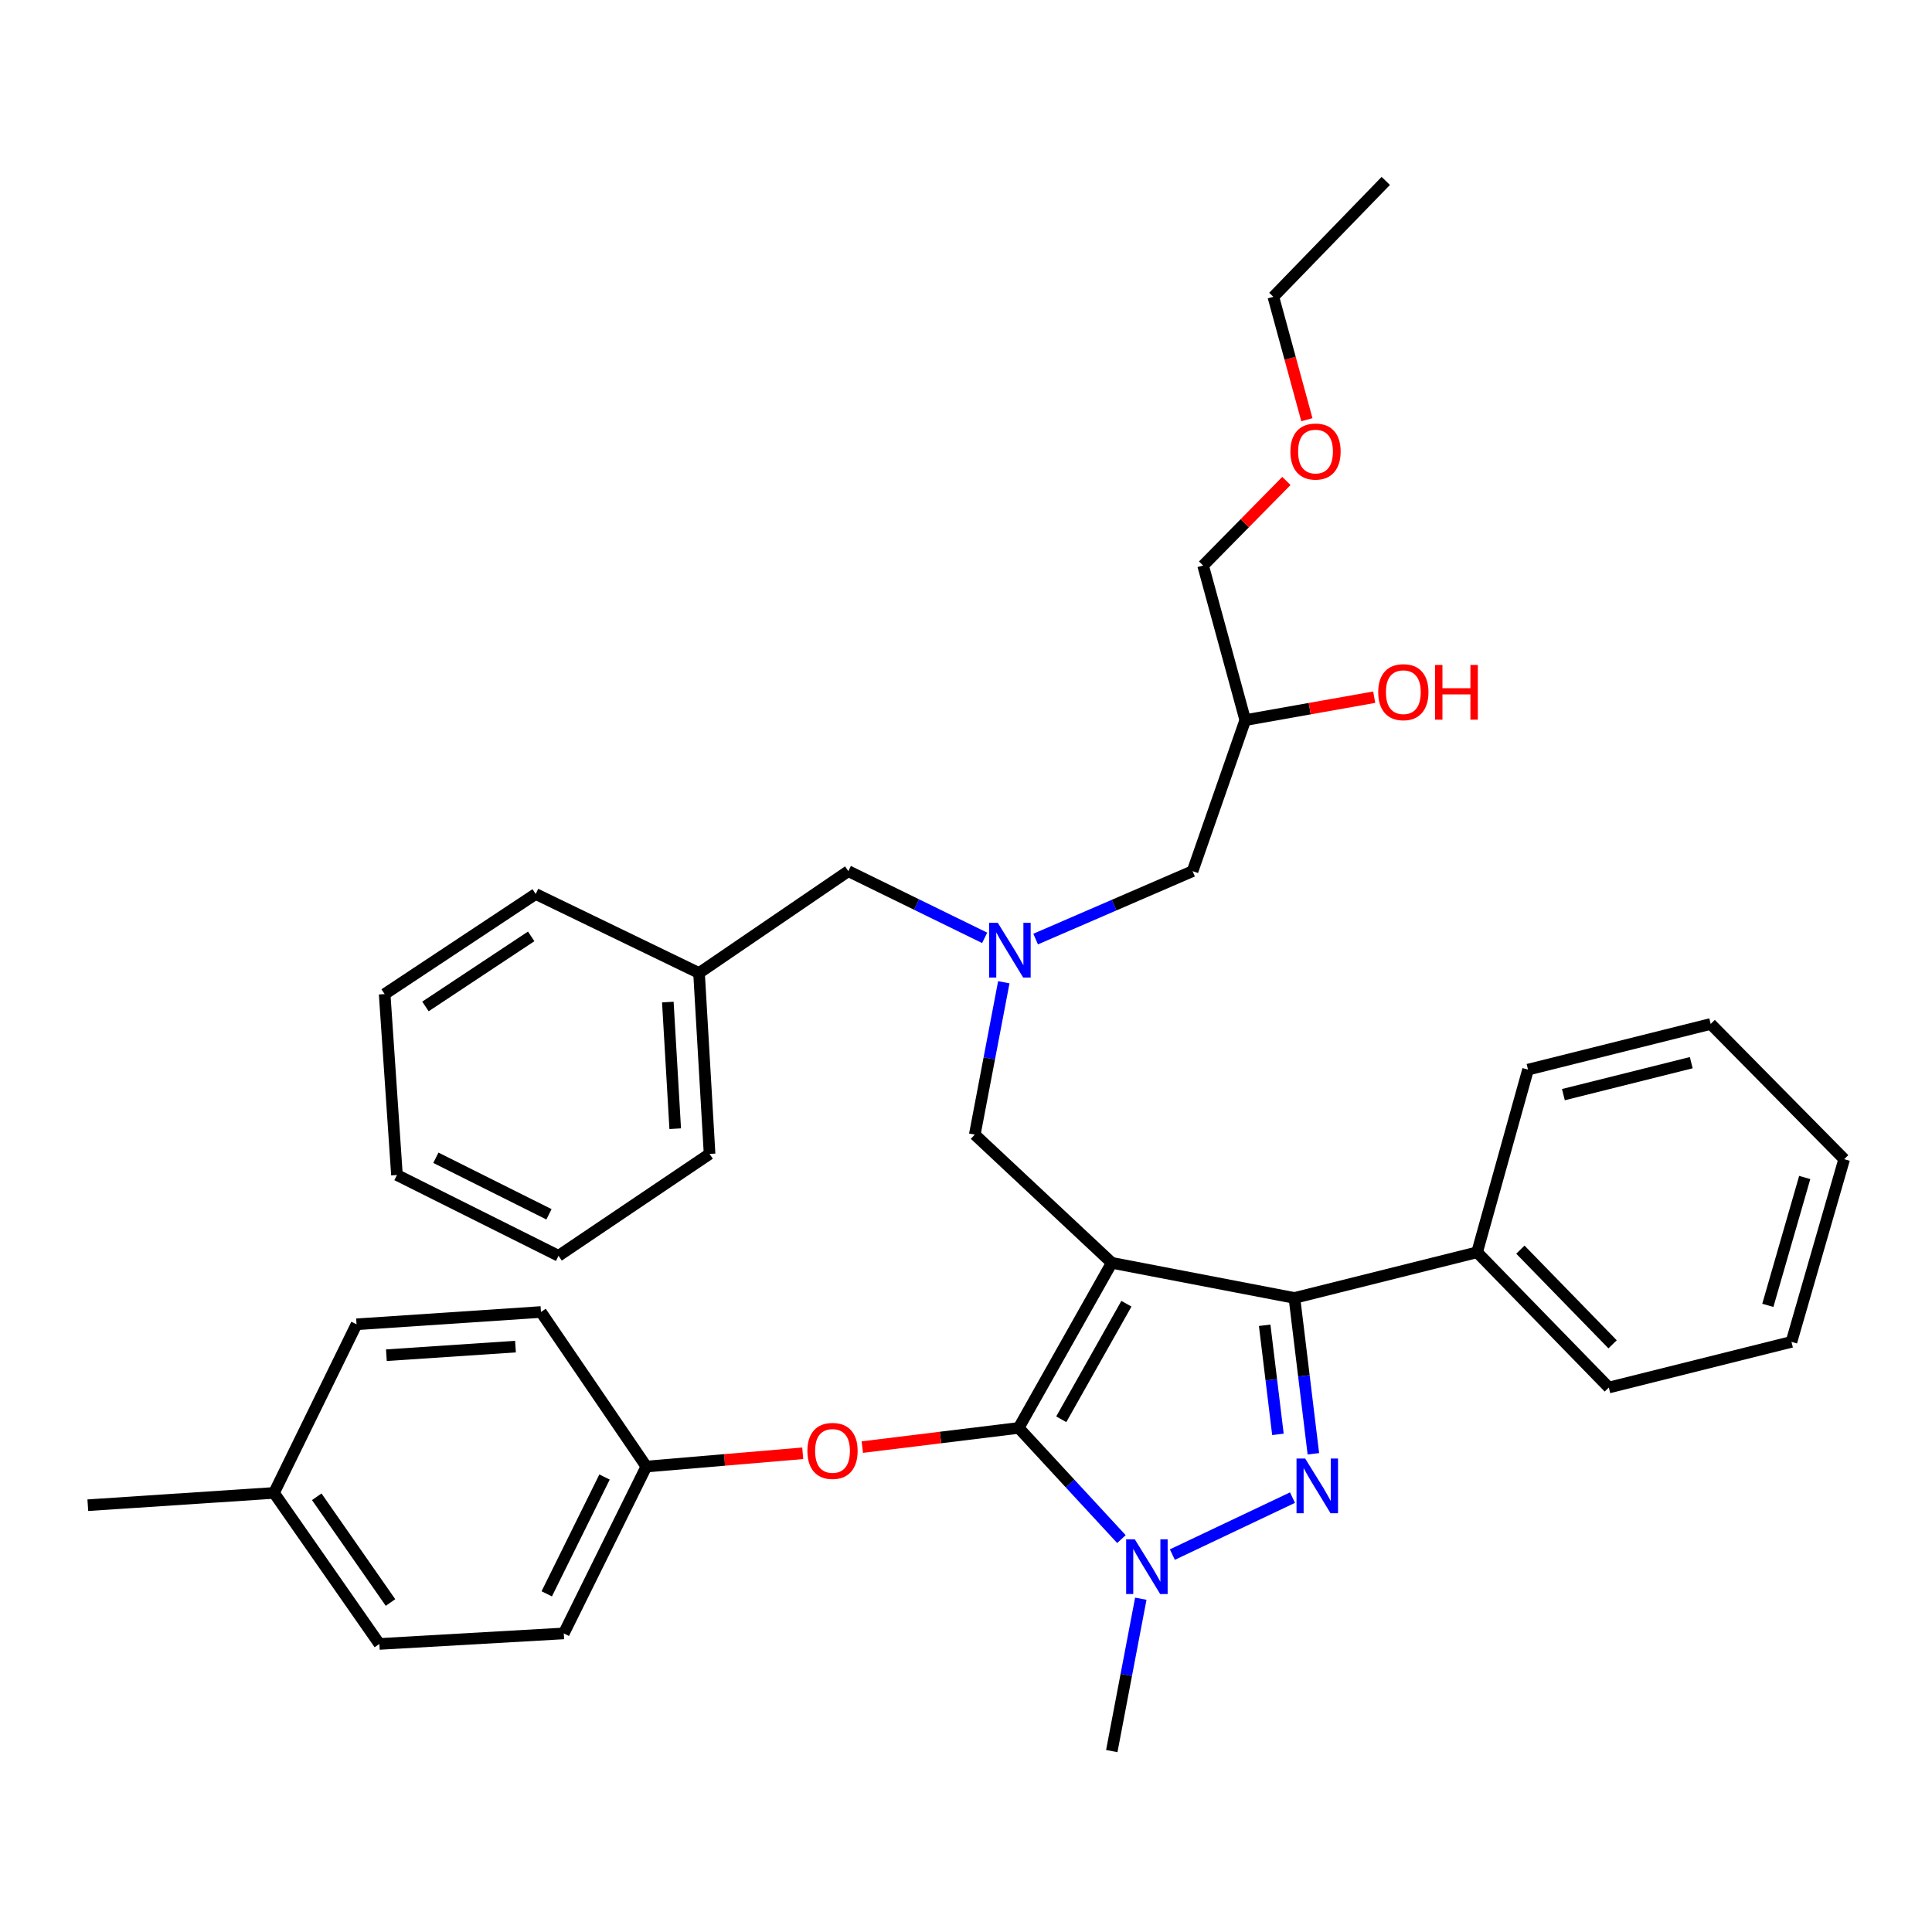 <?xml version='1.0' encoding='iso-8859-1'?>
<svg version='1.1' baseProfile='full'
              xmlns='http://www.w3.org/2000/svg'
                      xmlns:rdkit='http://www.rdkit.org/xml'
                      xmlns:xlink='http://www.w3.org/1999/xlink'
                  xml:space='preserve'
width='1000px' height='1000px' viewBox='0 0 1000 1000'>
<!-- END OF HEADER -->
<rect style='opacity:1.0;fill:#FFFFFF;stroke:none' width='1000' height='1000' x='0' y='0'> </rect>
<path class='bond-0' d='M 509.661,485.43 L 474.378,468.169' style='fill:none;fill-rule:evenodd;stroke:#0000FF;stroke-width:6px;stroke-linecap:butt;stroke-linejoin:miter;stroke-opacity:1' />
<path class='bond-0' d='M 474.378,468.169 L 439.096,450.908' style='fill:none;fill-rule:evenodd;stroke:#000000;stroke-width:6px;stroke-linecap:butt;stroke-linejoin:miter;stroke-opacity:1' />
<path class='bond-1' d='M 536.044,486.061 L 576.66,468.484' style='fill:none;fill-rule:evenodd;stroke:#0000FF;stroke-width:6px;stroke-linecap:butt;stroke-linejoin:miter;stroke-opacity:1' />
<path class='bond-1' d='M 576.66,468.484 L 617.276,450.908' style='fill:none;fill-rule:evenodd;stroke:#000000;stroke-width:6px;stroke-linecap:butt;stroke-linejoin:miter;stroke-opacity:1' />
<path class='bond-2' d='M 519.567,508.412 L 512.055,547.84' style='fill:none;fill-rule:evenodd;stroke:#0000FF;stroke-width:6px;stroke-linecap:butt;stroke-linejoin:miter;stroke-opacity:1' />
<path class='bond-2' d='M 512.055,547.84 L 504.542,587.268' style='fill:none;fill-rule:evenodd;stroke:#000000;stroke-width:6px;stroke-linecap:butt;stroke-linejoin:miter;stroke-opacity:1' />
<path class='bond-3' d='M 617.276,450.908 L 644.547,372.724' style='fill:none;fill-rule:evenodd;stroke:#000000;stroke-width:6px;stroke-linecap:butt;stroke-linejoin:miter;stroke-opacity:1' />
<path class='bond-4' d='M 644.547,372.724 L 677.918,366.793' style='fill:none;fill-rule:evenodd;stroke:#000000;stroke-width:6px;stroke-linecap:butt;stroke-linejoin:miter;stroke-opacity:1' />
<path class='bond-4' d='M 677.918,366.793 L 711.289,360.862' style='fill:none;fill-rule:evenodd;stroke:#FF0000;stroke-width:6px;stroke-linecap:butt;stroke-linejoin:miter;stroke-opacity:1' />
<path class='bond-5' d='M 644.547,372.724 L 622.725,292.727' style='fill:none;fill-rule:evenodd;stroke:#000000;stroke-width:6px;stroke-linecap:butt;stroke-linejoin:miter;stroke-opacity:1' />
<path class='bond-6' d='M 622.725,292.727 L 644.281,270.835' style='fill:none;fill-rule:evenodd;stroke:#000000;stroke-width:6px;stroke-linecap:butt;stroke-linejoin:miter;stroke-opacity:1' />
<path class='bond-6' d='M 644.281,270.835 L 665.837,248.943' style='fill:none;fill-rule:evenodd;stroke:#FF0000;stroke-width:6px;stroke-linecap:butt;stroke-linejoin:miter;stroke-opacity:1' />
<path class='bond-7' d='M 676.438,217.242 L 667.763,185.44' style='fill:none;fill-rule:evenodd;stroke:#FF0000;stroke-width:6px;stroke-linecap:butt;stroke-linejoin:miter;stroke-opacity:1' />
<path class='bond-7' d='M 667.763,185.44 L 659.088,153.638' style='fill:none;fill-rule:evenodd;stroke:#000000;stroke-width:6px;stroke-linecap:butt;stroke-linejoin:miter;stroke-opacity:1' />
<path class='bond-8' d='M 659.088,153.638 L 717.273,93.64' style='fill:none;fill-rule:evenodd;stroke:#000000;stroke-width:6px;stroke-linecap:butt;stroke-linejoin:miter;stroke-opacity:1' />
<path class='bond-9' d='M 504.542,587.268 L 575.455,653.64' style='fill:none;fill-rule:evenodd;stroke:#000000;stroke-width:6px;stroke-linecap:butt;stroke-linejoin:miter;stroke-opacity:1' />
<path class='bond-10' d='M 580.448,796.636 L 553.859,767.861' style='fill:none;fill-rule:evenodd;stroke:#0000FF;stroke-width:6px;stroke-linecap:butt;stroke-linejoin:miter;stroke-opacity:1' />
<path class='bond-10' d='M 553.859,767.861 L 527.27,739.085' style='fill:none;fill-rule:evenodd;stroke:#000000;stroke-width:6px;stroke-linecap:butt;stroke-linejoin:miter;stroke-opacity:1' />
<path class='bond-11' d='M 606.812,804.655 L 669.001,775.162' style='fill:none;fill-rule:evenodd;stroke:#0000FF;stroke-width:6px;stroke-linecap:butt;stroke-linejoin:miter;stroke-opacity:1' />
<path class='bond-12' d='M 590.473,827.495 L 582.964,866.927' style='fill:none;fill-rule:evenodd;stroke:#0000FF;stroke-width:6px;stroke-linecap:butt;stroke-linejoin:miter;stroke-opacity:1' />
<path class='bond-12' d='M 582.964,866.927 L 575.455,906.36' style='fill:none;fill-rule:evenodd;stroke:#000000;stroke-width:6px;stroke-linecap:butt;stroke-linejoin:miter;stroke-opacity:1' />
<path class='bond-13' d='M 527.27,739.085 L 486.803,744.05' style='fill:none;fill-rule:evenodd;stroke:#000000;stroke-width:6px;stroke-linecap:butt;stroke-linejoin:miter;stroke-opacity:1' />
<path class='bond-13' d='M 486.803,744.05 L 446.336,749.015' style='fill:none;fill-rule:evenodd;stroke:#FF0000;stroke-width:6px;stroke-linecap:butt;stroke-linejoin:miter;stroke-opacity:1' />
<path class='bond-14' d='M 527.27,739.085 L 575.455,653.64' style='fill:none;fill-rule:evenodd;stroke:#000000;stroke-width:6px;stroke-linecap:butt;stroke-linejoin:miter;stroke-opacity:1' />
<path class='bond-14' d='M 549.303,734.617 L 583.032,674.805' style='fill:none;fill-rule:evenodd;stroke:#000000;stroke-width:6px;stroke-linecap:butt;stroke-linejoin:miter;stroke-opacity:1' />
<path class='bond-15' d='M 575.455,653.64 L 669.994,671.817' style='fill:none;fill-rule:evenodd;stroke:#000000;stroke-width:6px;stroke-linecap:butt;stroke-linejoin:miter;stroke-opacity:1' />
<path class='bond-16' d='M 669.994,671.817 L 764.542,648.182' style='fill:none;fill-rule:evenodd;stroke:#000000;stroke-width:6px;stroke-linecap:butt;stroke-linejoin:miter;stroke-opacity:1' />
<path class='bond-17' d='M 669.994,671.817 L 674.896,712.146' style='fill:none;fill-rule:evenodd;stroke:#000000;stroke-width:6px;stroke-linecap:butt;stroke-linejoin:miter;stroke-opacity:1' />
<path class='bond-17' d='M 674.896,712.146 L 679.798,752.475' style='fill:none;fill-rule:evenodd;stroke:#0000FF;stroke-width:6px;stroke-linecap:butt;stroke-linejoin:miter;stroke-opacity:1' />
<path class='bond-17' d='M 654.592,685.966 L 658.023,714.196' style='fill:none;fill-rule:evenodd;stroke:#000000;stroke-width:6px;stroke-linecap:butt;stroke-linejoin:miter;stroke-opacity:1' />
<path class='bond-17' d='M 658.023,714.196 L 661.455,742.427' style='fill:none;fill-rule:evenodd;stroke:#0000FF;stroke-width:6px;stroke-linecap:butt;stroke-linejoin:miter;stroke-opacity:1' />
<path class='bond-18' d='M 361.818,503.635 L 439.096,450.908' style='fill:none;fill-rule:evenodd;stroke:#000000;stroke-width:6px;stroke-linecap:butt;stroke-linejoin:miter;stroke-opacity:1' />
<path class='bond-19' d='M 361.818,503.635 L 367.276,597.268' style='fill:none;fill-rule:evenodd;stroke:#000000;stroke-width:6px;stroke-linecap:butt;stroke-linejoin:miter;stroke-opacity:1' />
<path class='bond-19' d='M 345.669,518.669 L 349.489,584.212' style='fill:none;fill-rule:evenodd;stroke:#000000;stroke-width:6px;stroke-linecap:butt;stroke-linejoin:miter;stroke-opacity:1' />
<path class='bond-20' d='M 361.818,503.635 L 277.279,462.73' style='fill:none;fill-rule:evenodd;stroke:#000000;stroke-width:6px;stroke-linecap:butt;stroke-linejoin:miter;stroke-opacity:1' />
<path class='bond-21' d='M 367.276,597.268 L 289.091,649.995' style='fill:none;fill-rule:evenodd;stroke:#000000;stroke-width:6px;stroke-linecap:butt;stroke-linejoin:miter;stroke-opacity:1' />
<path class='bond-22' d='M 277.279,462.73 L 199.094,514.542' style='fill:none;fill-rule:evenodd;stroke:#000000;stroke-width:6px;stroke-linecap:butt;stroke-linejoin:miter;stroke-opacity:1' />
<path class='bond-22' d='M 274.94,484.67 L 220.211,520.938' style='fill:none;fill-rule:evenodd;stroke:#000000;stroke-width:6px;stroke-linecap:butt;stroke-linejoin:miter;stroke-opacity:1' />
<path class='bond-23' d='M 415.491,752.216 L 375.019,755.65' style='fill:none;fill-rule:evenodd;stroke:#FF0000;stroke-width:6px;stroke-linecap:butt;stroke-linejoin:miter;stroke-opacity:1' />
<path class='bond-23' d='M 375.019,755.65 L 334.548,759.085' style='fill:none;fill-rule:evenodd;stroke:#000000;stroke-width:6px;stroke-linecap:butt;stroke-linejoin:miter;stroke-opacity:1' />
<path class='bond-24' d='M 334.548,759.085 L 279.998,679.087' style='fill:none;fill-rule:evenodd;stroke:#000000;stroke-width:6px;stroke-linecap:butt;stroke-linejoin:miter;stroke-opacity:1' />
<path class='bond-25' d='M 334.548,759.085 L 291.82,845.456' style='fill:none;fill-rule:evenodd;stroke:#000000;stroke-width:6px;stroke-linecap:butt;stroke-linejoin:miter;stroke-opacity:1' />
<path class='bond-25' d='M 312.904,764.504 L 282.995,824.964' style='fill:none;fill-rule:evenodd;stroke:#000000;stroke-width:6px;stroke-linecap:butt;stroke-linejoin:miter;stroke-opacity:1' />
<path class='bond-26' d='M 141.825,772.729 L 196.365,850.904' style='fill:none;fill-rule:evenodd;stroke:#000000;stroke-width:6px;stroke-linecap:butt;stroke-linejoin:miter;stroke-opacity:1' />
<path class='bond-26' d='M 163.946,774.73 L 202.124,829.453' style='fill:none;fill-rule:evenodd;stroke:#000000;stroke-width:6px;stroke-linecap:butt;stroke-linejoin:miter;stroke-opacity:1' />
<path class='bond-27' d='M 141.825,772.729 L 45.455,779.093' style='fill:none;fill-rule:evenodd;stroke:#000000;stroke-width:6px;stroke-linecap:butt;stroke-linejoin:miter;stroke-opacity:1' />
<path class='bond-28' d='M 141.825,772.729 L 184.543,685.452' style='fill:none;fill-rule:evenodd;stroke:#000000;stroke-width:6px;stroke-linecap:butt;stroke-linejoin:miter;stroke-opacity:1' />
<path class='bond-29' d='M 279.998,679.087 L 184.543,685.452' style='fill:none;fill-rule:evenodd;stroke:#000000;stroke-width:6px;stroke-linecap:butt;stroke-linejoin:miter;stroke-opacity:1' />
<path class='bond-29' d='M 266.811,697.001 L 199.992,701.456' style='fill:none;fill-rule:evenodd;stroke:#000000;stroke-width:6px;stroke-linecap:butt;stroke-linejoin:miter;stroke-opacity:1' />
<path class='bond-30' d='M 764.542,648.182 L 832.727,718.18' style='fill:none;fill-rule:evenodd;stroke:#000000;stroke-width:6px;stroke-linecap:butt;stroke-linejoin:miter;stroke-opacity:1' />
<path class='bond-30' d='M 786.945,646.822 L 834.674,695.82' style='fill:none;fill-rule:evenodd;stroke:#000000;stroke-width:6px;stroke-linecap:butt;stroke-linejoin:miter;stroke-opacity:1' />
<path class='bond-31' d='M 764.542,648.182 L 790.906,553.634' style='fill:none;fill-rule:evenodd;stroke:#000000;stroke-width:6px;stroke-linecap:butt;stroke-linejoin:miter;stroke-opacity:1' />
<path class='bond-32' d='M 832.727,718.18 L 927.266,694.545' style='fill:none;fill-rule:evenodd;stroke:#000000;stroke-width:6px;stroke-linecap:butt;stroke-linejoin:miter;stroke-opacity:1' />
<path class='bond-33' d='M 927.266,694.545 L 954.545,599.997' style='fill:none;fill-rule:evenodd;stroke:#000000;stroke-width:6px;stroke-linecap:butt;stroke-linejoin:miter;stroke-opacity:1' />
<path class='bond-33' d='M 915.027,675.651 L 934.123,609.467' style='fill:none;fill-rule:evenodd;stroke:#000000;stroke-width:6px;stroke-linecap:butt;stroke-linejoin:miter;stroke-opacity:1' />
<path class='bond-34' d='M 954.545,599.997 L 885.454,529.999' style='fill:none;fill-rule:evenodd;stroke:#000000;stroke-width:6px;stroke-linecap:butt;stroke-linejoin:miter;stroke-opacity:1' />
<path class='bond-35' d='M 885.454,529.999 L 790.906,553.634' style='fill:none;fill-rule:evenodd;stroke:#000000;stroke-width:6px;stroke-linecap:butt;stroke-linejoin:miter;stroke-opacity:1' />
<path class='bond-35' d='M 875.394,550.033 L 809.21,566.578' style='fill:none;fill-rule:evenodd;stroke:#000000;stroke-width:6px;stroke-linecap:butt;stroke-linejoin:miter;stroke-opacity:1' />
<path class='bond-36' d='M 291.82,845.456 L 196.365,850.904' style='fill:none;fill-rule:evenodd;stroke:#000000;stroke-width:6px;stroke-linecap:butt;stroke-linejoin:miter;stroke-opacity:1' />
<path class='bond-37' d='M 289.091,649.995 L 205.459,608.183' style='fill:none;fill-rule:evenodd;stroke:#000000;stroke-width:6px;stroke-linecap:butt;stroke-linejoin:miter;stroke-opacity:1' />
<path class='bond-37' d='M 284.147,628.521 L 225.604,599.252' style='fill:none;fill-rule:evenodd;stroke:#000000;stroke-width:6px;stroke-linecap:butt;stroke-linejoin:miter;stroke-opacity:1' />
<path class='bond-38' d='M 199.094,514.542 L 205.459,608.183' style='fill:none;fill-rule:evenodd;stroke:#000000;stroke-width:6px;stroke-linecap:butt;stroke-linejoin:miter;stroke-opacity:1' />
<path  class='atom-0' d='M 516.468 477.663
L 525.748 492.663
Q 526.668 494.143, 528.148 496.823
Q 529.628 499.503, 529.708 499.663
L 529.708 477.663
L 533.468 477.663
L 533.468 505.983
L 529.588 505.983
L 519.628 489.583
Q 518.468 487.663, 517.228 485.463
Q 516.028 483.263, 515.668 482.583
L 515.668 505.983
L 511.988 505.983
L 511.988 477.663
L 516.468 477.663
' fill='#0000FF'/>
<path  class='atom-4' d='M 713.366 358.262
Q 713.366 351.462, 716.726 347.662
Q 720.086 343.862, 726.366 343.862
Q 732.646 343.862, 736.006 347.662
Q 739.366 351.462, 739.366 358.262
Q 739.366 365.142, 735.966 369.062
Q 732.566 372.942, 726.366 372.942
Q 720.126 372.942, 716.726 369.062
Q 713.366 365.182, 713.366 358.262
M 726.366 369.742
Q 730.686 369.742, 733.006 366.862
Q 735.366 363.942, 735.366 358.262
Q 735.366 352.702, 733.006 349.902
Q 730.686 347.062, 726.366 347.062
Q 722.046 347.062, 719.686 349.862
Q 717.366 352.662, 717.366 358.262
Q 717.366 363.982, 719.686 366.862
Q 722.046 369.742, 726.366 369.742
' fill='#FF0000'/>
<path  class='atom-4' d='M 742.766 344.182
L 746.606 344.182
L 746.606 356.222
L 761.086 356.222
L 761.086 344.182
L 764.926 344.182
L 764.926 372.502
L 761.086 372.502
L 761.086 359.422
L 746.606 359.422
L 746.606 372.502
L 742.766 372.502
L 742.766 344.182
' fill='#FF0000'/>
<path  class='atom-5' d='M 667.91 233.715
Q 667.91 226.915, 671.27 223.115
Q 674.63 219.315, 680.91 219.315
Q 687.19 219.315, 690.55 223.115
Q 693.91 226.915, 693.91 233.715
Q 693.91 240.595, 690.51 244.515
Q 687.11 248.395, 680.91 248.395
Q 674.67 248.395, 671.27 244.515
Q 667.91 240.635, 667.91 233.715
M 680.91 245.195
Q 685.23 245.195, 687.55 242.315
Q 689.91 239.395, 689.91 233.715
Q 689.91 228.155, 687.55 225.355
Q 685.23 222.515, 680.91 222.515
Q 676.59 222.515, 674.23 225.315
Q 671.91 228.115, 671.91 233.715
Q 671.91 239.435, 674.23 242.315
Q 676.59 245.195, 680.91 245.195
' fill='#FF0000'/>
<path  class='atom-8' d='M 587.372 796.745
L 596.652 811.745
Q 597.572 813.225, 599.052 815.905
Q 600.532 818.585, 600.612 818.745
L 600.612 796.745
L 604.372 796.745
L 604.372 825.065
L 600.492 825.065
L 590.532 808.665
Q 589.372 806.745, 588.132 804.545
Q 586.932 802.345, 586.572 801.665
L 586.572 825.065
L 582.892 825.065
L 582.892 796.745
L 587.372 796.745
' fill='#0000FF'/>
<path  class='atom-12' d='M 675.556 754.924
L 684.836 769.924
Q 685.756 771.404, 687.236 774.084
Q 688.716 776.764, 688.796 776.924
L 688.796 754.924
L 692.556 754.924
L 692.556 783.244
L 688.676 783.244
L 678.716 766.844
Q 677.556 764.924, 676.316 762.724
Q 675.116 760.524, 674.756 759.844
L 674.756 783.244
L 671.076 783.244
L 671.076 754.924
L 675.556 754.924
' fill='#0000FF'/>
<path  class='atom-17' d='M 417.909 750.987
Q 417.909 744.187, 421.269 740.387
Q 424.629 736.587, 430.909 736.587
Q 437.189 736.587, 440.549 740.387
Q 443.909 744.187, 443.909 750.987
Q 443.909 757.867, 440.509 761.787
Q 437.109 765.667, 430.909 765.667
Q 424.669 765.667, 421.269 761.787
Q 417.909 757.907, 417.909 750.987
M 430.909 762.467
Q 435.229 762.467, 437.549 759.587
Q 439.909 756.667, 439.909 750.987
Q 439.909 745.427, 437.549 742.627
Q 435.229 739.787, 430.909 739.787
Q 426.589 739.787, 424.229 742.587
Q 421.909 745.387, 421.909 750.987
Q 421.909 756.707, 424.229 759.587
Q 426.589 762.467, 430.909 762.467
' fill='#FF0000'/>
</svg>
